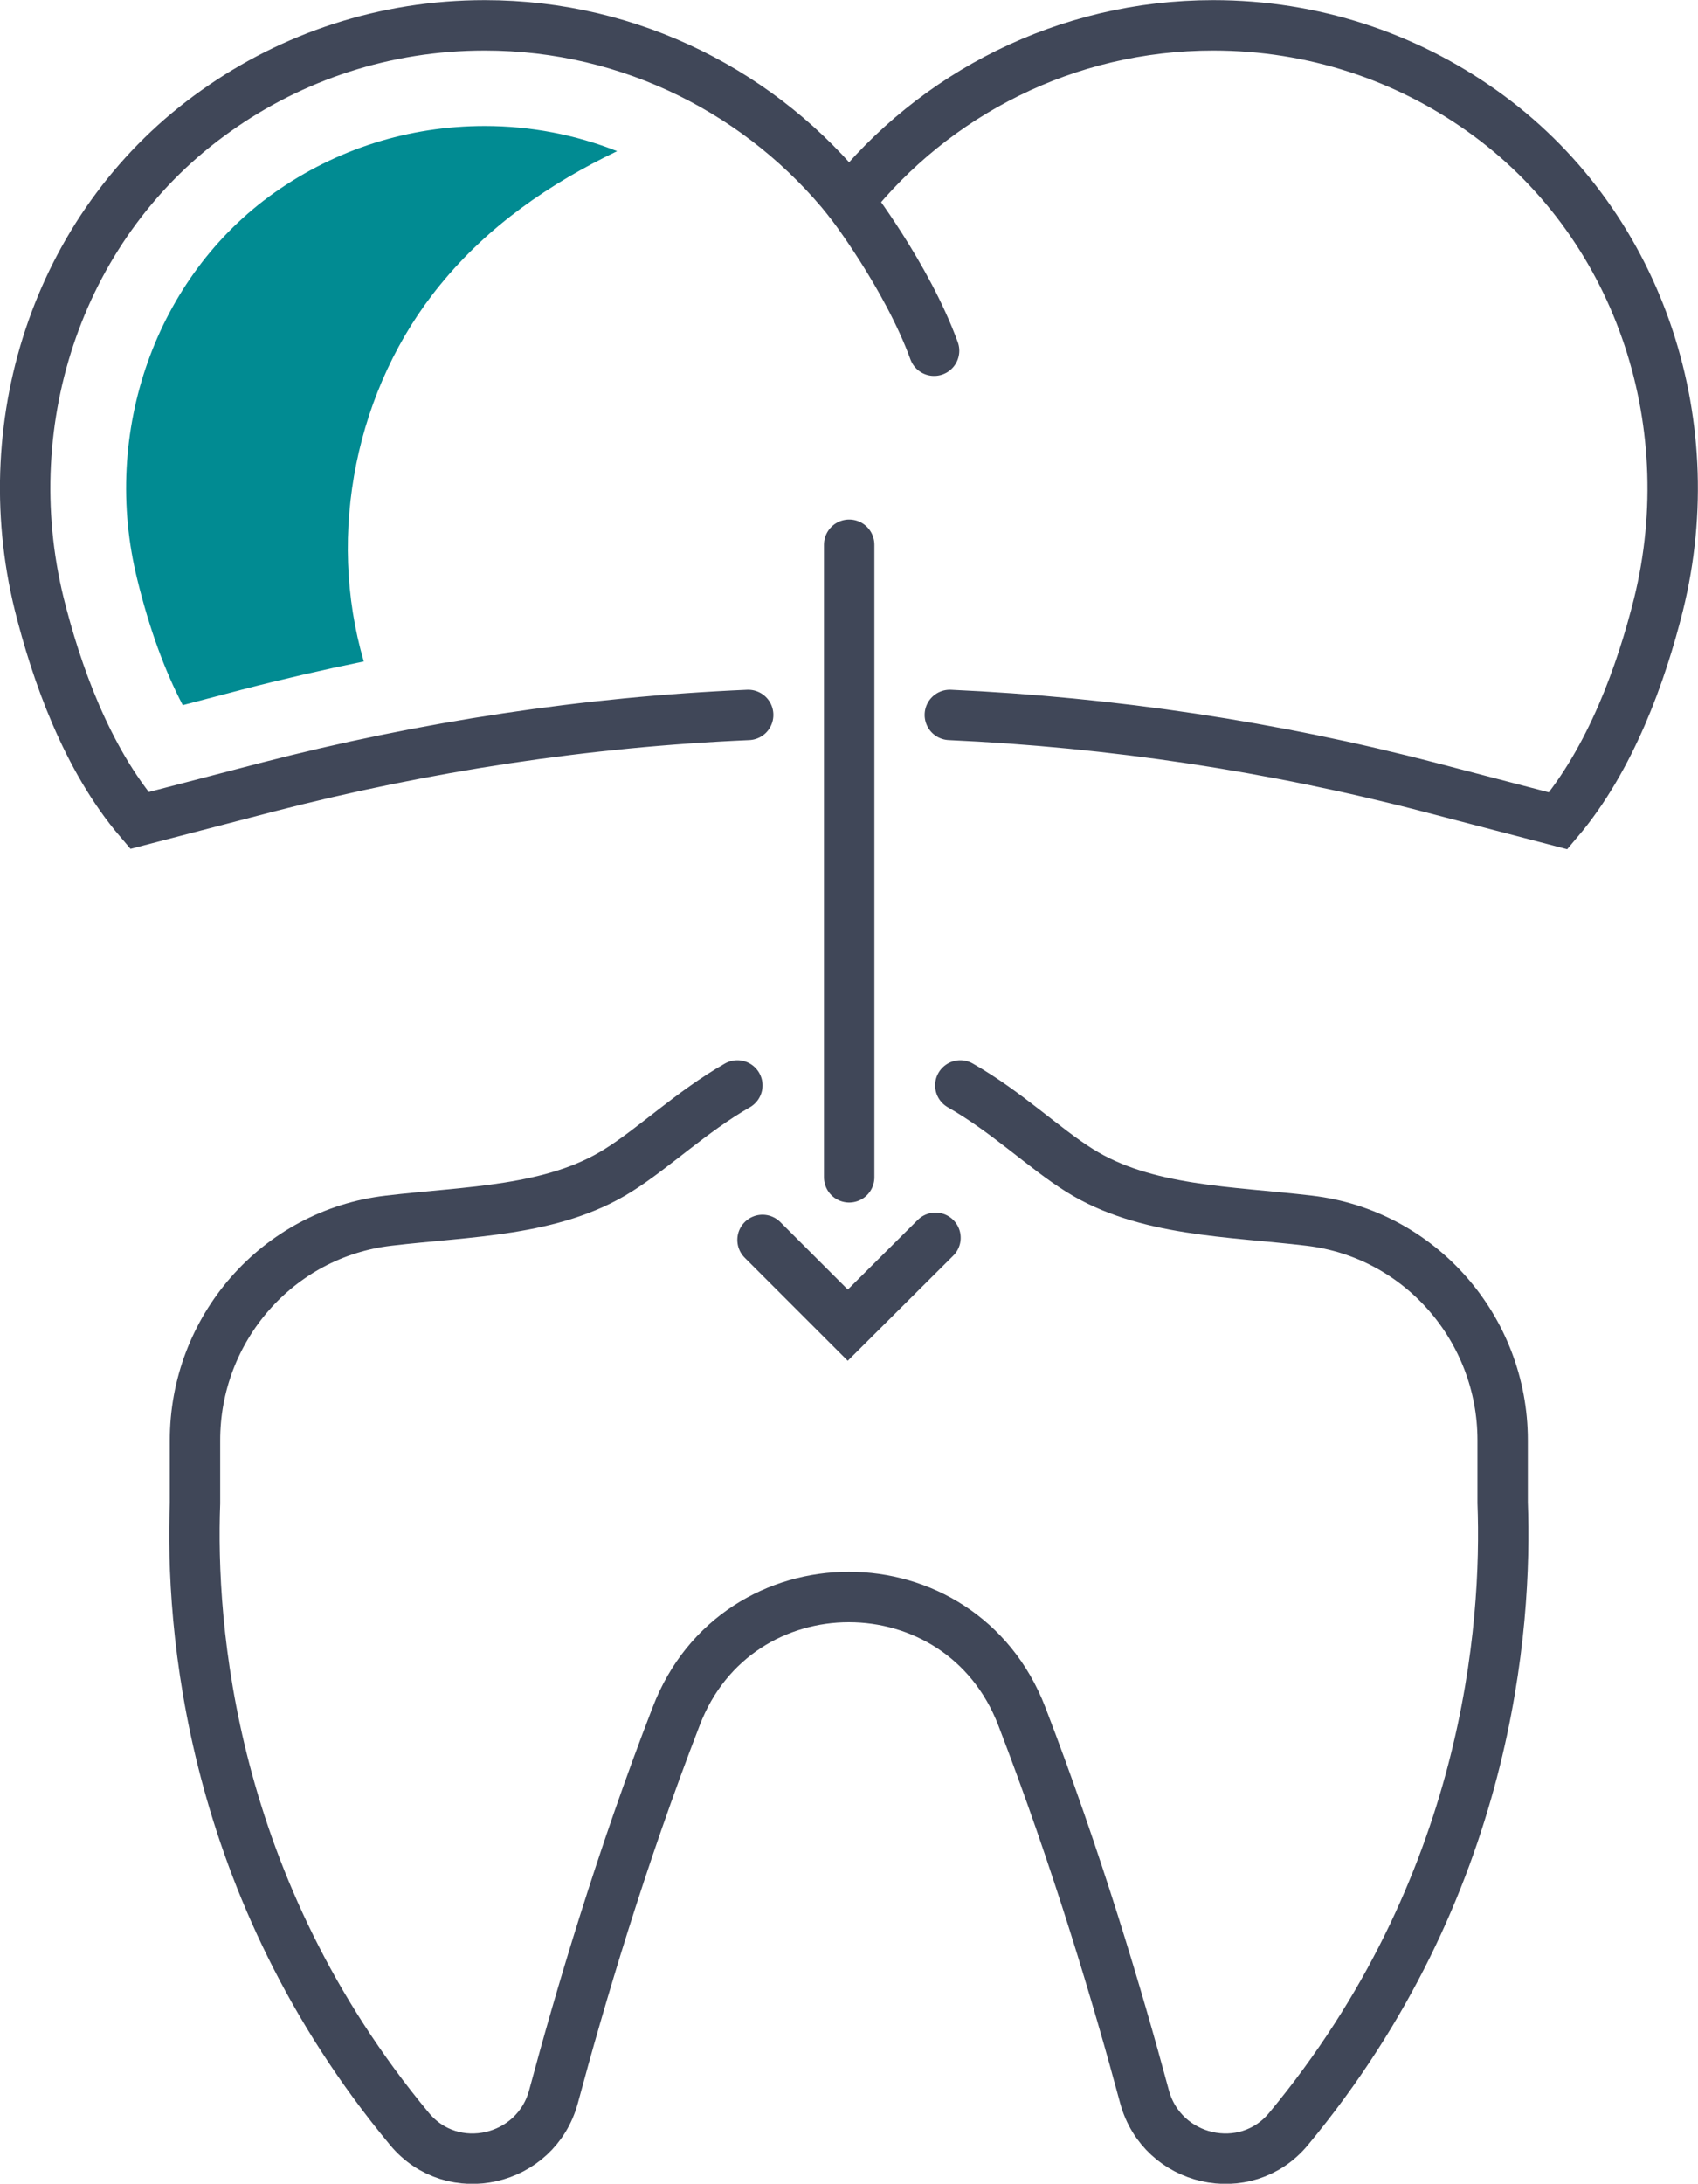<?xml version="1.0" encoding="UTF-8"?>
<!DOCTYPE svg PUBLIC "-//W3C//DTD SVG 1.1//EN" "http://www.w3.org/Graphics/SVG/1.1/DTD/svg11.dtd">
<!-- Creator: CorelDRAW X8 -->
<svg xmlns="http://www.w3.org/2000/svg" xml:space="preserve" width="35.659mm" height="45.852mm" version="1.1" style="shape-rendering:geometricPrecision; text-rendering:geometricPrecision; image-rendering:optimizeQuality; fill-rule:evenodd; clip-rule:evenodd"
viewBox="0 0 4859 6247"
 xmlns:xlink="http://www.w3.org/1999/xlink">
 <defs>
  <style type="text/css">
   <![CDATA[
    .str0 {stroke:#404758;stroke-width:144.196;stroke-linecap:round}
    .fil0 {fill:none;fill-rule:nonzero}
    .fil1 {fill:#018B92;fill-rule:nonzero}
   ]]>
  </style>
 </defs>
 <g id="Capa_x0020_1">
  <path class="fil0 str0" d="M2718 2045c463,21 925,90 1377,208l364 95c151,-178 238,-423 287,-619 131,-530 -60,-1097 -506,-1413 -217,-154 -482,-244 -768,-244 -422,0 -799,197 -1042,503 -245,-306 -621,-503 -1043,-503 -286,0 -551,90 -768,244 -446,315 -637,881 -507,1411 49,196 135,442 287,620l365 -95c452,-117 914,-187 1377,-207"/>
  <path class="fil0 str0" d="M2430 575c0,0 165,214 243,428"/>
  <path class="fil0 str0" d="M2748 3105c132,75 240,180 341,243 188,118 431,117 657,144 317,37 554,309 554,628l0 179c13,350 -38,1099 -613,1792 -123,148 -362,93 -412,-93 -76,-283 -194,-680 -351,-1088 -175,-455 -815,-455 -989,0 -158,408 -275,805 -351,1088 -50,186 -289,241 -412,93 -575,-692 -627,-1441 -614,-1791l0 -178c-1,-320 236,-593 554,-630 227,-27 470,-26 657,-144 101,-63 210,-168 341,-243"/>
  <line class="fil0 str0" x1="2430" y1="1558" x2="2430" y2= "3368" />
  <polyline class="fil0 str0" points="2677,3541 2426,3791 2182,3547 "/>
  <path class="fil1" d="M785 551c-339,240 -497,685 -392,1107 34,139 78,260 130,359l168 -44c116,-30 233,-57 350,-81l0 0c-107,-366 -23,-783 219,-1078 137,-168 312,-289 506,-382 -119,-47 -247,-72 -379,-72 -217,0 -425,66 -602,191z"/>
 </g>
</svg>
